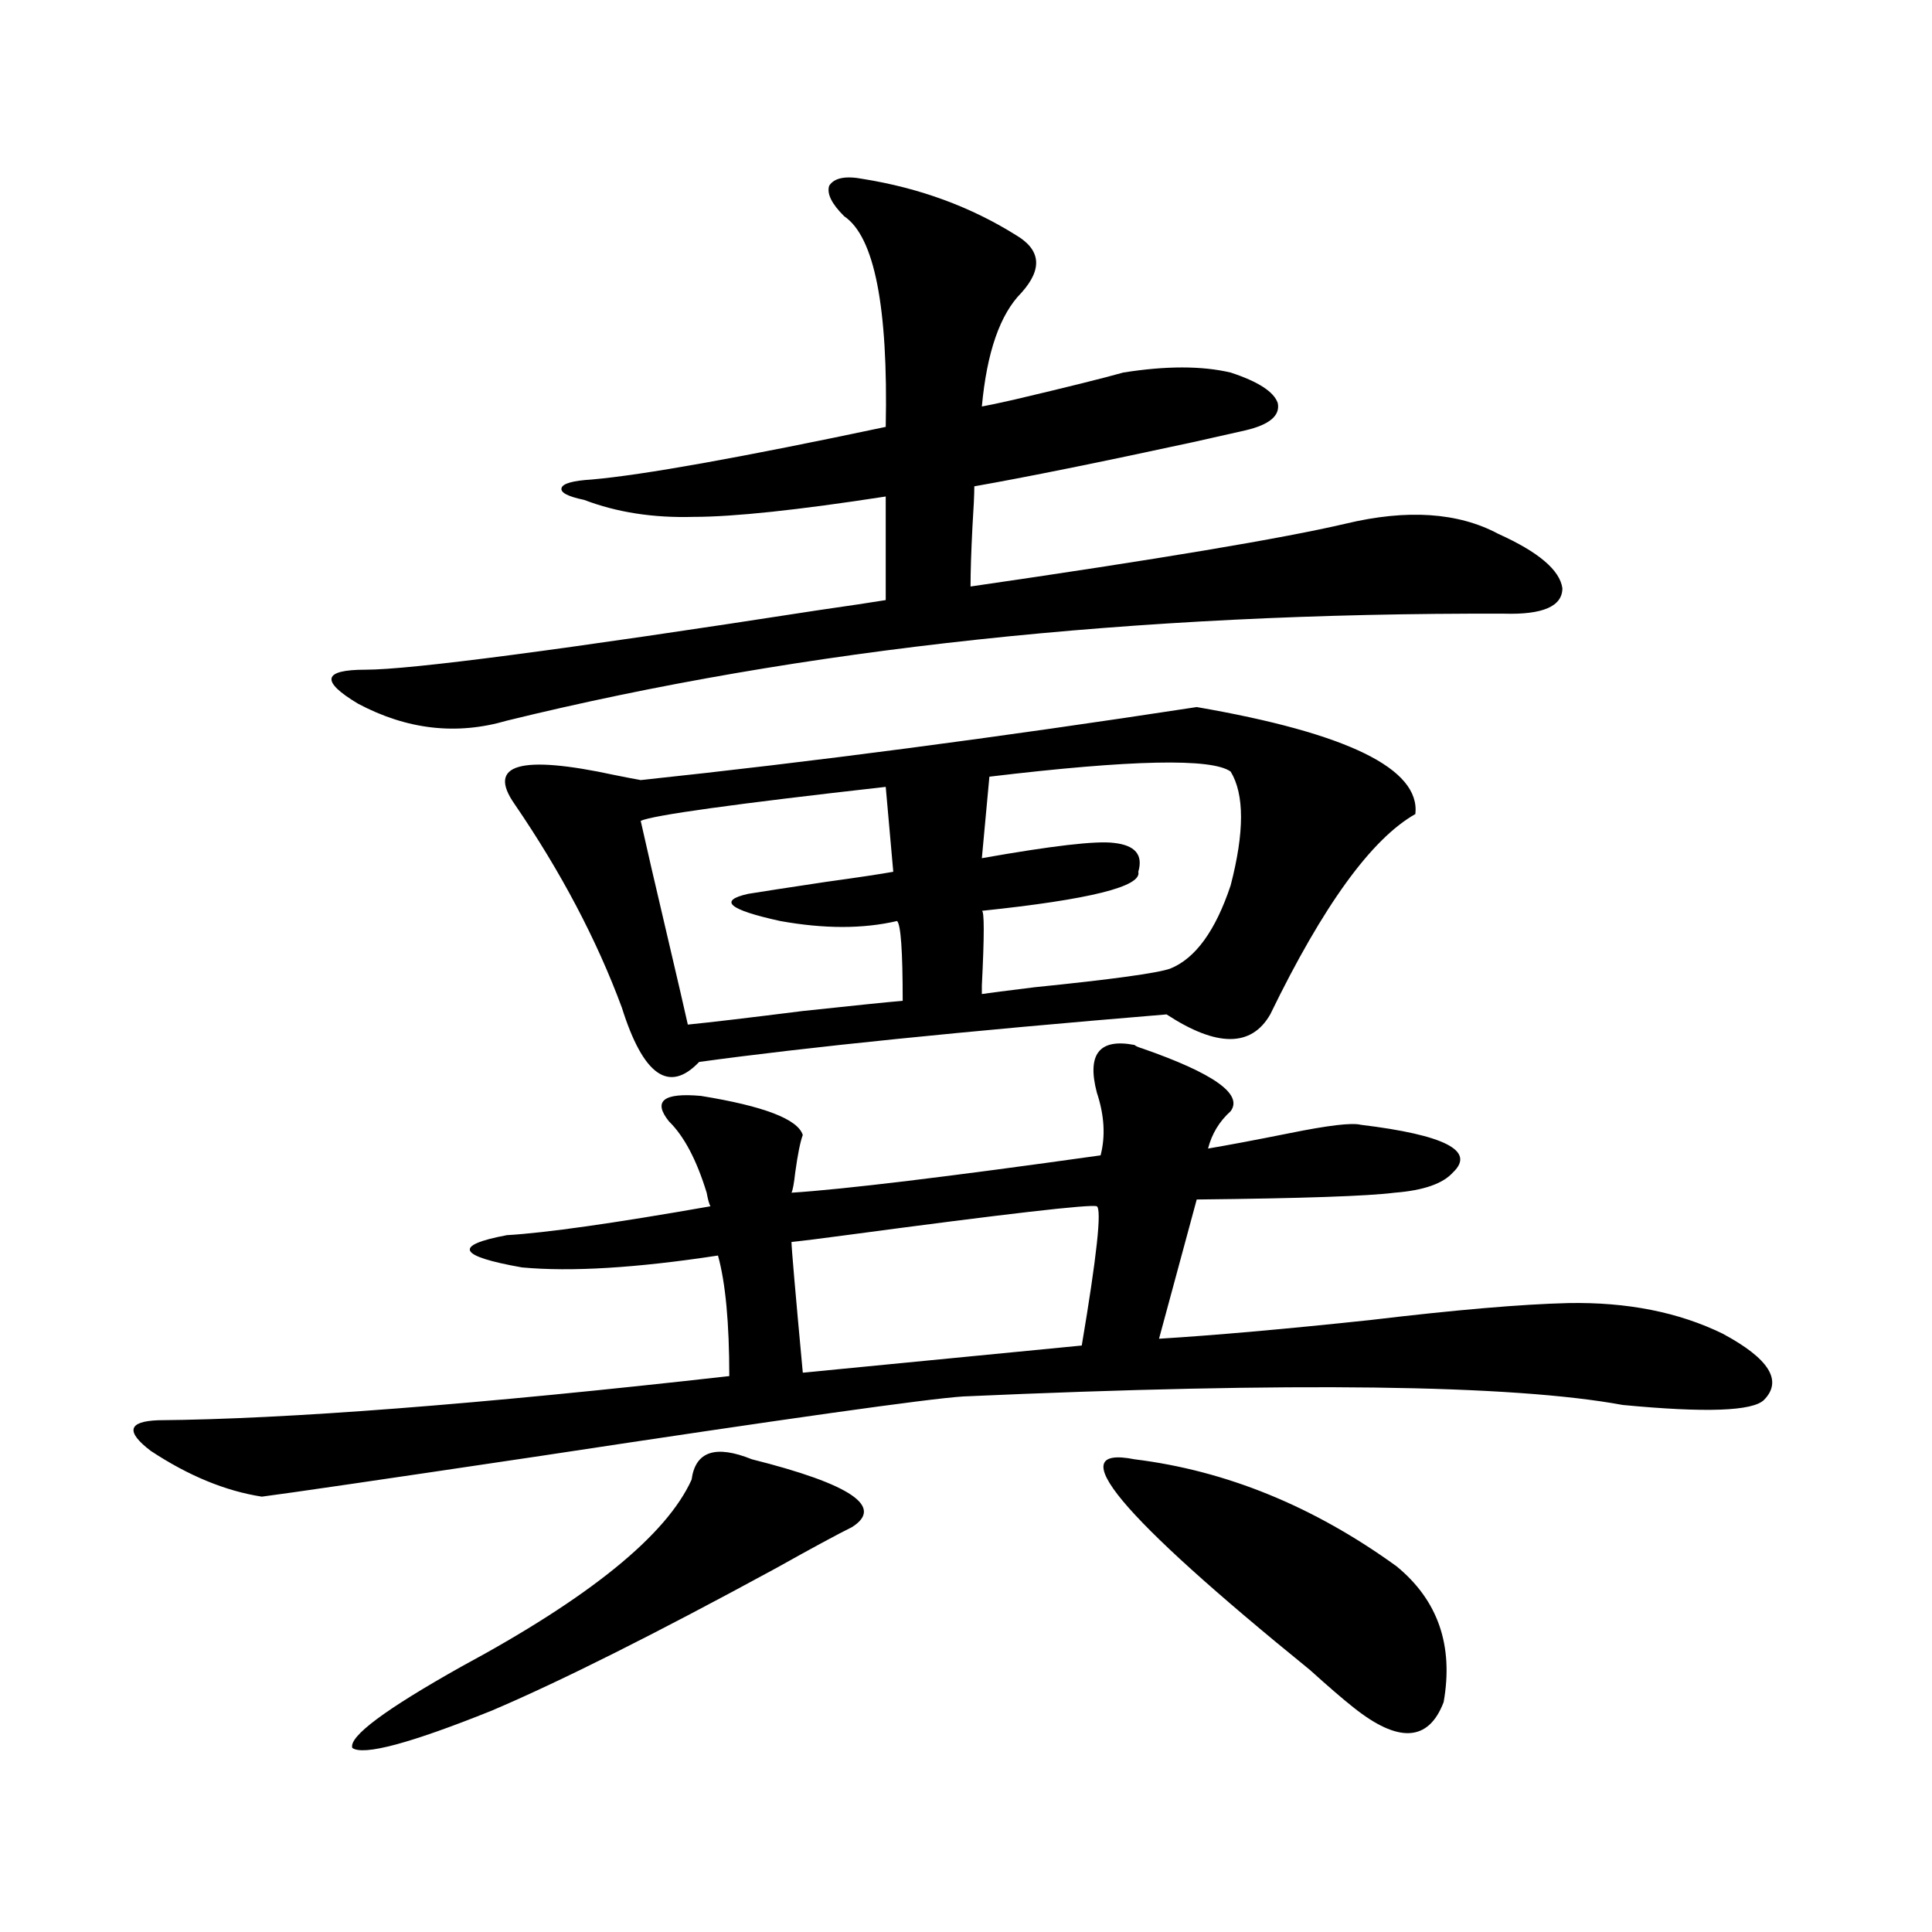 <?xml version="1.0" encoding="utf-8"?>
<!-- Generator: Adobe Illustrator 16.0.0, SVG Export Plug-In . SVG Version: 6.00 Build 0)  -->
<!DOCTYPE svg PUBLIC "-//W3C//DTD SVG 1.1//EN" "http://www.w3.org/Graphics/SVG/1.1/DTD/svg11.dtd">
<svg version="1.1" id="图层_1" xmlns="http://www.w3.org/2000/svg" xmlns:xlink="http://www.w3.org/1999/xlink" x="0px" y="0px"
	 width="1000px" height="1000px" viewBox="0 0 1000 1000" enable-background="new 0 0 1000 1000" xml:space="preserve">
<path d="M587.229,540.875c0.641,0.591,1.951,1.181,3.902,1.758c37.072,12.896,52.347,23.73,45.853,32.52
	c-5.854,5.273-9.756,11.728-11.707,19.336c10.396-1.758,24.39-4.395,41.95-7.91c20.152-4.093,32.515-5.562,37.072-4.395
	c43.566,5.273,59.511,13.485,47.804,24.609c-5.213,5.864-15.289,9.38-30.243,10.547c-13.658,1.758-47.804,2.938-102.437,3.516
	l-19.512,72.07c28.612-1.758,65.029-4.972,109.266-9.668c44.222-5.273,78.367-8.198,102.437-8.789
	c30.563-0.577,57.225,4.696,79.998,15.82c24.055,12.896,31.219,24.321,21.463,34.277c-5.854,5.864-30.243,6.743-73.169,2.637
	c-57.239-10.547-171.063-12.003-341.455-4.395c-18.216,1.181-91.064,11.426-218.531,30.762
	c-82.604,12.305-130.729,19.336-144.387,21.094c-18.871-2.925-38.048-10.835-57.56-23.73c-13.018-9.956-11.707-15.229,3.902-15.82
	c66.98-0.577,165.515-8.198,295.603-22.852c0-27.534-1.951-48.34-5.854-62.402c-42.285,6.454-76.096,8.501-101.461,6.152
	c-33.17-5.851-35.776-11.426-7.805-16.699c20.152-1.167,55.273-6.152,105.363-14.941c-0.655-1.167-1.311-3.516-1.951-7.031
	c-5.213-16.987-11.707-29.292-19.512-36.914c-8.46-10.547-2.927-14.941,16.585-13.184c32.515,5.273,50.075,12.017,52.682,20.215
	c-1.311,3.516-2.606,9.97-3.902,19.336c-0.655,5.864-1.311,9.38-1.951,10.547c27.316-1.758,80.639-8.198,159.996-19.336
	c2.592-9.956,1.951-20.792-1.951-32.52C562.505,545.571,569.014,537.359,587.229,540.875z M446.745,92.633
	c29.268,4.696,55.608,14.364,79.022,29.004c13.003,7.621,13.979,17.578,2.927,29.883c-11.066,11.137-17.896,30.762-20.487,58.887
	c3.247-0.577,8.78-1.758,16.585-3.516c27.316-6.441,46.173-11.124,56.584-14.063c22.104-3.516,40.64-3.516,55.608,0
	c14.299,4.696,22.438,9.97,24.39,15.82c1.296,6.454-4.237,11.137-16.585,14.063c-5.213,1.181-14.313,3.227-27.316,6.152
	c-48.779,10.547-86.507,18.168-113.168,22.852c0,4.105-0.335,11.137-0.976,21.094c-0.655,12.896-0.976,23.153-0.976,30.762
	c96.903-14.063,161.612-24.897,194.142-32.52c31.859-7.608,58.2-5.851,79.022,5.273c20.808,9.38,31.859,18.759,33.17,28.125
	c0,9.38-10.091,13.774-30.243,13.184c-191.215-0.577-363.253,17.88-516.085,55.371c-26.021,7.622-51.706,4.696-77.071-8.789
	c-9.756-5.851-14.313-10.245-13.658-13.184c0.641-2.925,6.494-4.395,17.561-4.395c23.414,0,101.461-10.245,234.141-30.762
	c16.25-2.335,27.957-4.093,35.121-5.273v-53.613c-45.532,7.031-78.702,10.547-99.51,10.547c-20.822,0.591-39.679-2.335-56.584-8.789
	c-8.46-1.758-12.362-3.805-11.707-6.152c0.641-2.335,5.854-3.805,15.609-4.395c26.661-2.335,77.392-11.426,152.191-27.246
	c1.296-62.101-5.854-98.438-21.463-108.984c-6.509-6.441-9.115-11.715-7.805-15.82C431.776,92.056,437.63,90.875,446.745,92.633z
	 M357.967,765.875c1.951-14.64,12.348-18.155,31.219-10.547c51.371,12.896,68.611,24.609,51.706,35.156
	c-7.164,3.516-20.167,10.547-39.023,21.094c-62.438,33.976-111.552,58.585-147.313,73.828
	c-42.285,16.987-66.34,23.429-72.193,19.336c-1.951-5.864,16.905-19.927,56.584-42.188
	C305.285,826.808,344.949,794.591,357.967,765.875z M619.424,365.973c78.047,13.485,115.76,31.942,113.168,55.371
	c-22.773,12.896-47.804,47.461-75.12,103.711c-9.756,17.001-27.651,17.001-53.657,0c-106.019,8.789-186.672,17.001-241.945,24.609
	c-15.609,16.411-28.947,7.031-39.999-28.125c-13.018-35.156-31.554-70.313-55.608-105.469
	c-14.313-20.503,2.927-25.488,51.706-14.941c5.854,1.181,10.396,2.06,13.658,2.637C420.069,394.399,516.012,381.793,619.424,365.973
	z M458.452,407.281c-78.047,8.789-120.332,14.653-126.826,17.578c2.592,11.728,7.47,32.821,14.634,63.281
	c4.543,19.336,7.805,33.398,9.756,42.188c11.707-1.167,31.539-3.516,59.511-7.031c27.316-2.925,44.542-4.683,51.706-5.273
	c0-25.776-0.976-39.551-2.927-41.309c-17.561,4.106-37.728,4.106-60.486,0c-26.676-5.851-32.194-10.547-16.585-14.063
	c7.149-1.167,20.487-3.214,39.999-6.152c16.905-2.335,28.612-4.093,35.121-5.273L458.452,407.281z M567.718,624.371
	c-3.262-1.167-46.508,3.817-129.753,14.941c-13.018,1.758-22.438,2.938-28.292,3.516c0,2.938,1.951,25.488,5.854,67.676
	l144.387-14.063C567.718,650.161,570.31,626.129,567.718,624.371z M636.984,399.371c-9.756-7.031-51.386-6.152-124.875,2.637
	l-3.902,42.188c36.417-6.44,59.176-9.077,68.291-7.91c11.052,1.181,15.274,6.152,12.683,14.941
	c1.951,7.622-25.045,14.364-80.974,20.215c1.296,0,1.296,12.896,0,38.672c0,2.349,0,3.817,0,4.395
	c3.902-0.577,13.003-1.758,27.316-3.516c40.319-4.093,63.733-7.319,70.242-9.668c13.003-5.273,23.414-19.624,31.219-43.066
	C644.134,430.724,644.134,411.099,636.984,399.371z M587.229,755.328c47.469,5.864,92.681,24.321,135.606,55.371
	c21.463,17.578,29.588,41.007,24.39,70.313c-7.805,20.503-23.414,21.382-46.828,2.637c-5.213-4.106-12.683-10.547-22.438-19.336
	C579.09,784.044,548.847,747.72,587.229,755.328z"/>
</svg>
